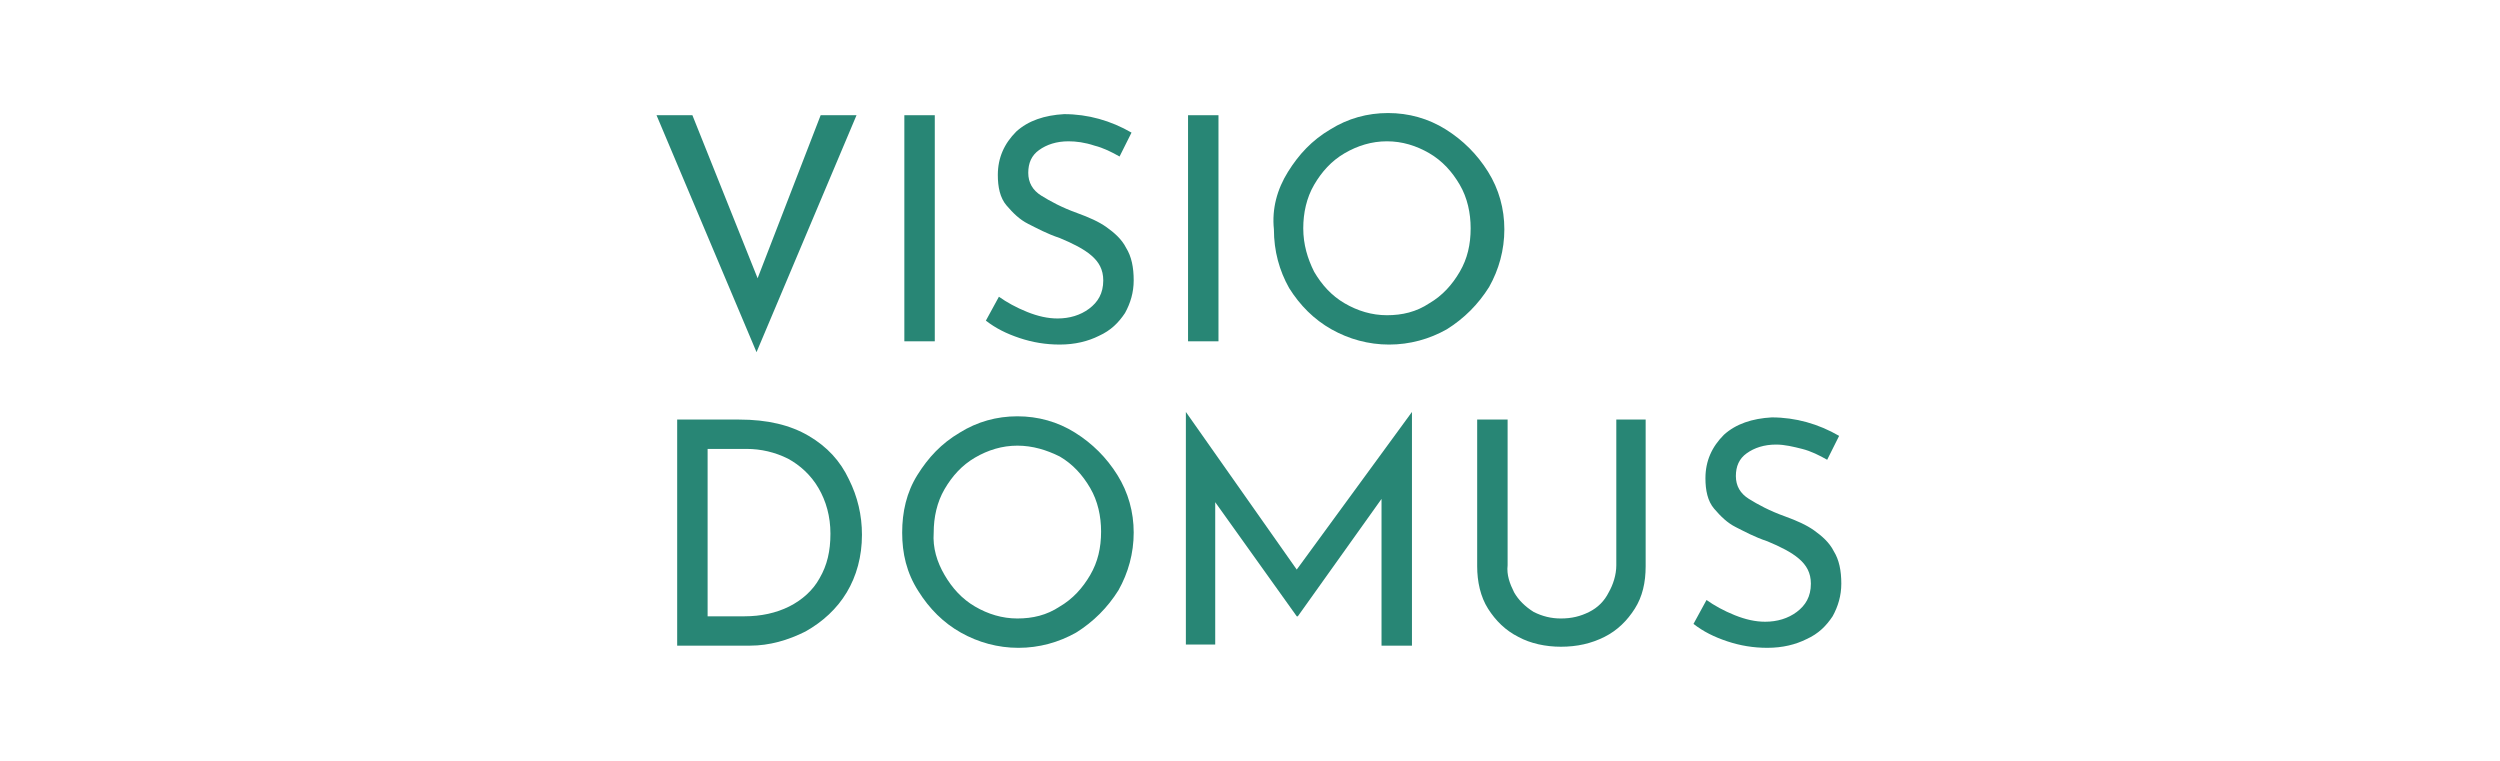 <?xml version="1.0" encoding="utf-8"?>
<!-- Generator: Adobe Illustrator 25.0.0, SVG Export Plug-In . SVG Version: 6.00 Build 0)  -->
<svg version="1.1" id="Ebene_1" xmlns="http://www.w3.org/2000/svg" xmlns:xlink="http://www.w3.org/1999/xlink" x="0px" y="0px"
	 viewBox="0 0 230 70" style="enable-background:new 0 0 230 70;" xml:space="preserve">
<style type="text/css">
	.st0{fill:#288675;}
</style>
<g>
	<path class="st0" d="M78.8,10.6l-9.2,21.8l-9.2-21.8h3.3l6,15l5.8-15H78.8z"/>
	<path class="st0" d="M86,10.6v20.8h-2.8V10.6H86z"/>
	<path class="st0" d="M100.7,13.4C99.8,13.1,99,13,98.3,13c-1.1,0-2,0.3-2.7,0.8c-0.7,0.5-1,1.2-1,2.1c0,0.9,0.4,1.6,1.2,2.1
		c0.8,0.5,1.9,1.1,3.3,1.6c1.1,0.4,2,0.8,2.7,1.3c0.7,0.5,1.4,1.1,1.8,1.9c0.5,0.8,0.7,1.8,0.7,3c0,1.1-0.3,2.1-0.8,3
		c-0.6,0.9-1.3,1.6-2.4,2.1c-1,0.5-2.2,0.8-3.6,0.8c-1.3,0-2.5-0.2-3.7-0.6c-1.2-0.4-2.2-0.9-3.1-1.6l1.2-2.2c0.7,0.5,1.6,1,2.6,1.4
		c1,0.4,1.9,0.6,2.8,0.6c1.1,0,2.1-0.3,2.9-0.9c0.8-0.6,1.3-1.4,1.3-2.6c0-1-0.4-1.7-1.1-2.3c-0.7-0.6-1.7-1.1-2.9-1.6
		c-1.2-0.4-2.1-0.9-2.9-1.3c-0.8-0.4-1.4-1-2-1.7c-0.6-0.7-0.8-1.7-0.8-2.8c0-1.6,0.6-2.9,1.7-4c1.1-1,2.6-1.5,4.4-1.6
		c2.2,0,4.3,0.6,6.2,1.7l-1.1,2.2C102.3,14,101.5,13.6,100.7,13.4z"/>
	<path class="st0" d="M112.1,10.6v20.8h-2.8V10.6H112.1z"/>
	<path class="st0" d="M118.5,15.8c1-1.6,2.2-2.9,3.9-3.9c1.6-1,3.4-1.5,5.3-1.5c1.9,0,3.7,0.5,5.3,1.5c1.6,1,2.9,2.3,3.9,3.9
		c1,1.6,1.5,3.4,1.5,5.3c0,1.9-0.5,3.7-1.4,5.3c-1,1.6-2.3,2.9-3.9,3.9c-1.6,0.9-3.4,1.4-5.3,1.4c-1.9,0-3.7-0.5-5.3-1.4
		c-1.6-0.9-2.9-2.2-3.9-3.8c-0.9-1.6-1.4-3.4-1.4-5.4C117,19.2,117.5,17.4,118.5,15.8z M120.9,25c0.7,1.2,1.6,2.2,2.8,2.9
		c1.2,0.7,2.5,1.1,3.9,1.1c1.4,0,2.7-0.3,3.9-1.1c1.2-0.7,2.1-1.7,2.8-2.9c0.7-1.2,1-2.5,1-4c0-1.4-0.3-2.8-1-4
		c-0.7-1.2-1.6-2.2-2.8-2.9c-1.2-0.7-2.5-1.1-3.9-1.1c-1.4,0-2.7,0.4-3.9,1.1c-1.2,0.7-2.1,1.7-2.8,2.9c-0.7,1.2-1,2.6-1,4
		C119.9,22.5,120.3,23.8,120.9,25z"/>
	<path class="st0" d="M62.3,38.6H68c2.6,0,4.7,0.5,6.4,1.5c1.7,1,2.9,2.3,3.7,4c0.8,1.6,1.2,3.3,1.2,5.1c0,2-0.5,3.8-1.4,5.3
		c-0.9,1.5-2.2,2.7-3.8,3.6c-1.6,0.8-3.3,1.3-5.1,1.3h-6.7V38.6z M68.5,56.7c1.5,0,2.9-0.3,4.1-0.9c1.2-0.6,2.2-1.5,2.8-2.6
		c0.7-1.2,1-2.5,1-4.1c0-1.6-0.4-3-1.1-4.2c-0.7-1.2-1.7-2.1-2.8-2.7c-1.2-0.6-2.5-0.9-3.8-0.9h-3.6v15.4H68.5z"/>
	<path class="st0" d="M84.4,43.7c1-1.6,2.2-2.9,3.9-3.9c1.6-1,3.4-1.5,5.3-1.5c1.9,0,3.7,0.5,5.3,1.5c1.6,1,2.9,2.3,3.9,3.9
		c1,1.6,1.5,3.4,1.5,5.3c0,1.9-0.5,3.7-1.4,5.3c-1,1.6-2.3,2.9-3.9,3.9c-1.6,0.9-3.4,1.4-5.3,1.4c-1.9,0-3.7-0.5-5.3-1.4
		c-1.6-0.9-2.9-2.2-3.9-3.8C83.4,52.7,83,50.9,83,49C83,47.1,83.4,45.3,84.4,43.7z M86.9,52.9c0.7,1.2,1.6,2.2,2.8,2.9
		c1.2,0.7,2.5,1.1,3.9,1.1c1.4,0,2.7-0.3,3.9-1.1c1.2-0.7,2.1-1.7,2.8-2.9c0.7-1.2,1-2.5,1-4c0-1.4-0.3-2.8-1-4
		c-0.7-1.2-1.6-2.2-2.8-2.9C96.3,41.4,95,41,93.6,41c-1.4,0-2.7,0.4-3.9,1.1c-1.2,0.7-2.1,1.7-2.8,2.9c-0.7,1.2-1,2.6-1,4
		C85.8,50.4,86.2,51.7,86.9,52.9z"/>
	<path class="st0" d="M129.9,37.9v21.5h-2.8V45.9l-7.7,10.8h-0.1l-7.5-10.5v13.1h-2.7V37.9h0l10.2,14.5L129.9,37.9L129.9,37.9z"/>
	<path class="st0" d="M139.3,54.5c0.4,0.7,1,1.3,1.8,1.8c0.8,0.4,1.6,0.6,2.5,0.6c1,0,1.8-0.2,2.6-0.6c0.8-0.4,1.4-1,1.8-1.8
		c0.4-0.7,0.7-1.6,0.7-2.5V38.6h2.7v13.5c0,1.5-0.3,2.8-1,3.9c-0.7,1.1-1.6,2-2.8,2.6c-1.2,0.6-2.5,0.9-4,0.9
		c-1.4,0-2.8-0.3-3.9-0.9c-1.2-0.6-2.1-1.5-2.8-2.6c-0.7-1.1-1-2.5-1-3.9V38.6h2.8V52C138.6,52.9,138.9,53.7,139.3,54.5z"/>
	<path class="st0" d="M165.8,41.3c-0.8-0.2-1.6-0.4-2.4-0.4c-1.1,0-2,0.3-2.7,0.8c-0.7,0.5-1,1.2-1,2.1c0,0.9,0.4,1.6,1.2,2.1
		c0.8,0.5,1.9,1.1,3.3,1.6c1.1,0.4,2,0.8,2.7,1.3c0.7,0.5,1.4,1.1,1.8,1.9c0.5,0.8,0.7,1.8,0.7,3c0,1.1-0.3,2.1-0.8,3
		c-0.6,0.9-1.3,1.6-2.4,2.1c-1,0.5-2.2,0.8-3.6,0.8c-1.3,0-2.5-0.2-3.7-0.6c-1.2-0.4-2.2-0.9-3.1-1.6l1.2-2.2c0.7,0.5,1.6,1,2.6,1.4
		c1,0.4,1.9,0.6,2.8,0.6c1.1,0,2.1-0.3,2.9-0.9c0.8-0.6,1.3-1.4,1.3-2.6c0-1-0.4-1.7-1.1-2.3c-0.7-0.6-1.7-1.1-2.9-1.6
		c-1.2-0.4-2.1-0.9-2.9-1.3c-0.8-0.4-1.4-1-2-1.7c-0.6-0.7-0.8-1.7-0.8-2.8c0-1.6,0.6-2.9,1.7-4c1.1-1,2.6-1.5,4.4-1.6
		c2.2,0,4.3,0.6,6.2,1.7l-1.1,2.2C167.4,41.9,166.6,41.5,165.8,41.3z"/>
</g>
</svg>
